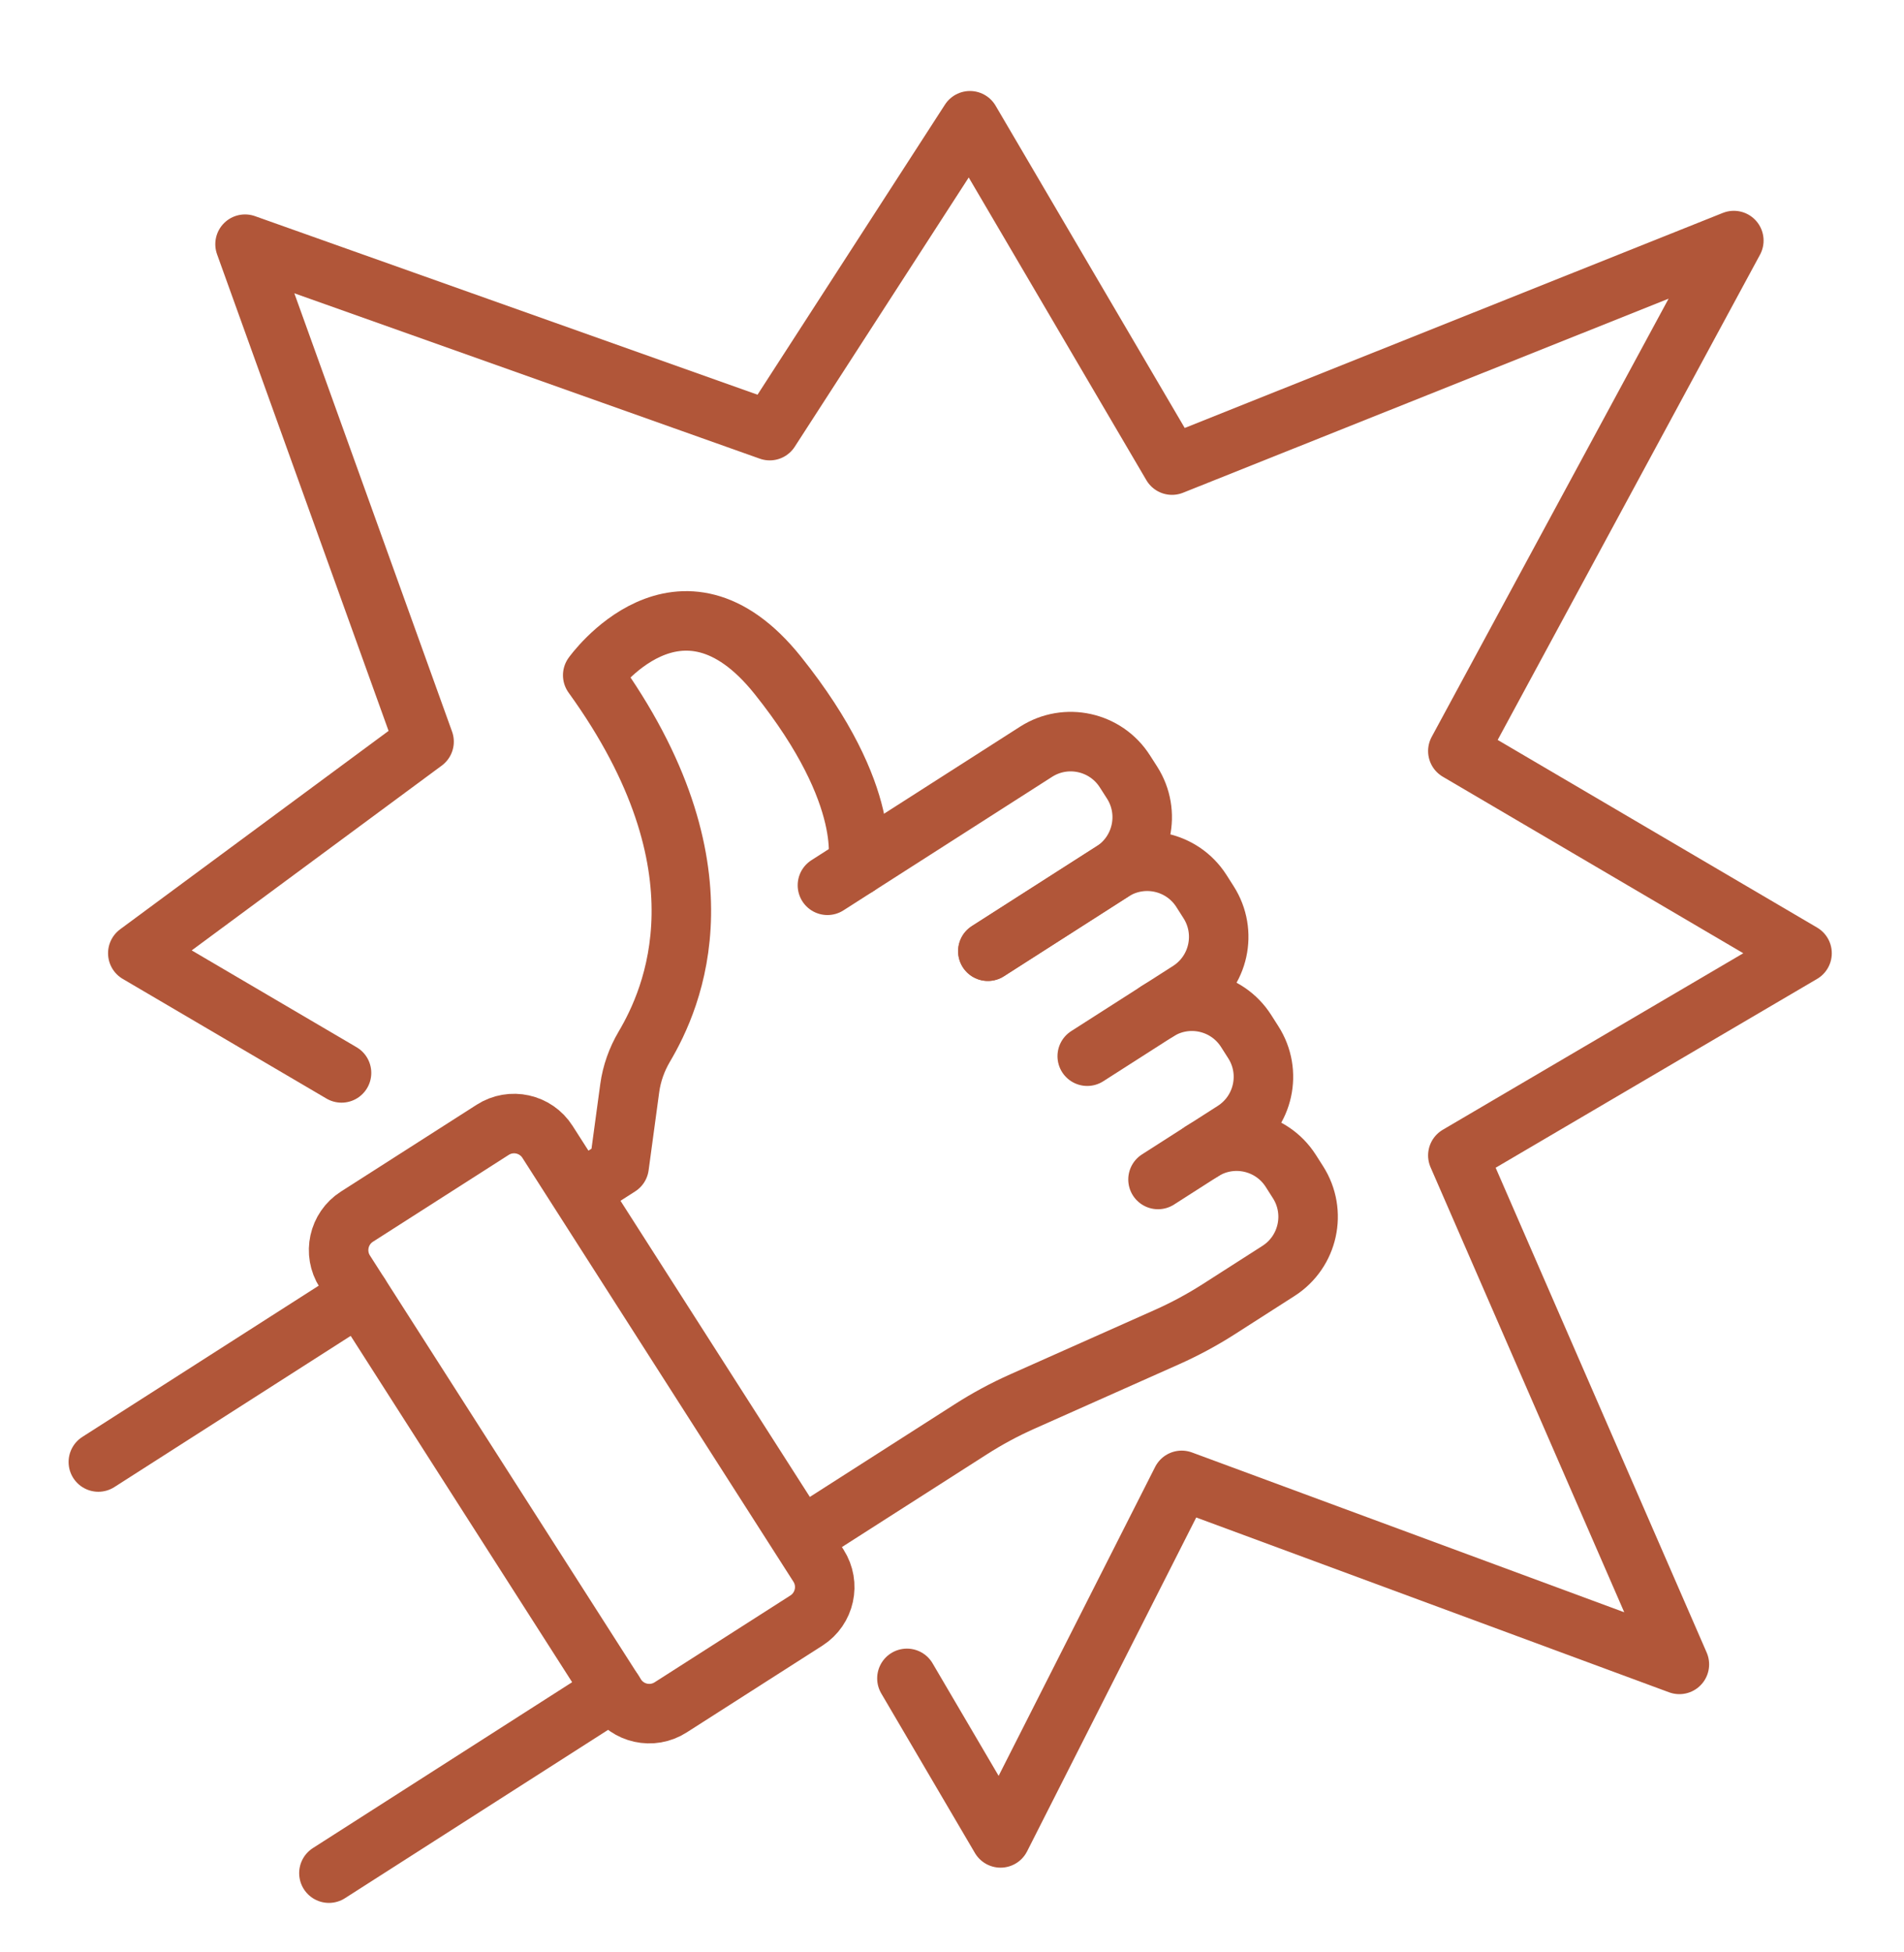<svg xmlns="http://www.w3.org/2000/svg" fill="none" viewBox="0 0 40 41" height="41" width="40">
<path stroke-linejoin="round" stroke-linecap="round" stroke-miterlimit="10" stroke-width="1.25" stroke="#B15639" d="M18.009 18.19C18.009 18.19 18.395 16.75 16.339 14.181C14.282 11.612 12.452 14.18 12.452 14.18C15.373 18.222 14.134 20.968 13.534 21.982C13.377 22.249 13.272 22.543 13.23 22.849L13.007 24.493L12.215 25"></path>
<path stroke-linejoin="round" stroke-linecap="round" stroke-miterlimit="10" stroke-width="1.25" stroke="#B15639" d="M17.383 18.591L21.766 15.787C22.394 15.385 23.229 15.569 23.631 16.197L23.783 16.434C24.185 17.063 24.001 17.898 23.373 18.3L20.753 19.975"></path>
<path stroke-linejoin="round" stroke-linecap="round" stroke-miterlimit="10" stroke-width="1.25" stroke="#B15639" d="M20.754 19.975L23.373 18.299C24.002 17.898 24.837 18.081 25.239 18.709L25.39 18.946C25.792 19.575 25.609 20.41 24.98 20.812L22.841 22.18"></path>
<path stroke-linejoin="round" stroke-linecap="round" stroke-miterlimit="10" stroke-width="1.25" stroke="#B15639" d="M24.312 21.239C24.941 20.837 25.776 21.02 26.178 21.649L26.329 21.886C26.732 22.514 26.548 23.349 25.919 23.751L24.328 24.769"></path>
<path stroke-linejoin="round" stroke-linecap="round" stroke-miterlimit="10" stroke-width="1.25" stroke="#B15639" d="M25.251 24.178C25.88 23.776 26.715 23.959 27.117 24.588L27.268 24.825C27.67 25.453 27.487 26.288 26.858 26.69L25.599 27.496C25.254 27.716 24.892 27.911 24.518 28.078L21.473 29.434C21.098 29.601 20.737 29.796 20.392 30.017L16.875 32.266"></path>
<path stroke-linejoin="round" stroke-linecap="round" stroke-miterlimit="10" stroke-width="1.25" stroke="#B15639" d="M16.942 34.031L14.089 35.855C13.701 36.103 13.186 35.99 12.938 35.602L7.245 26.702C6.997 26.314 7.11 25.798 7.498 25.55L10.351 23.726C10.738 23.478 11.254 23.591 11.502 23.979L17.195 32.879C17.443 33.267 17.33 33.782 16.942 34.031Z"></path>
<path stroke-linejoin="round" stroke-linecap="round" stroke-miterlimit="10" stroke-width="1.25" stroke="#B15639" d="M7.556 27.191L2.066 30.702"></path>
<path stroke-linejoin="round" stroke-linecap="round" stroke-miterlimit="10" stroke-width="1.25" stroke="#B15639" d="M12.883 35.516L6.91 39.336"></path>
<path stroke-linejoin="round" stroke-linecap="round" stroke-miterlimit="10" stroke-width="1.25" stroke="#B15639" d="M7.175 22.531L2.895 20.018L8.909 15.575L5.148 5.128L16.171 9.043L20.377 2.536L24.622 9.767L36.425 5.052L30.627 15.772L37.858 20.018L30.627 24.264L35.281 34.952L24.825 31.088L21.02 38.596L19.053 35.246"></path>
</svg>
